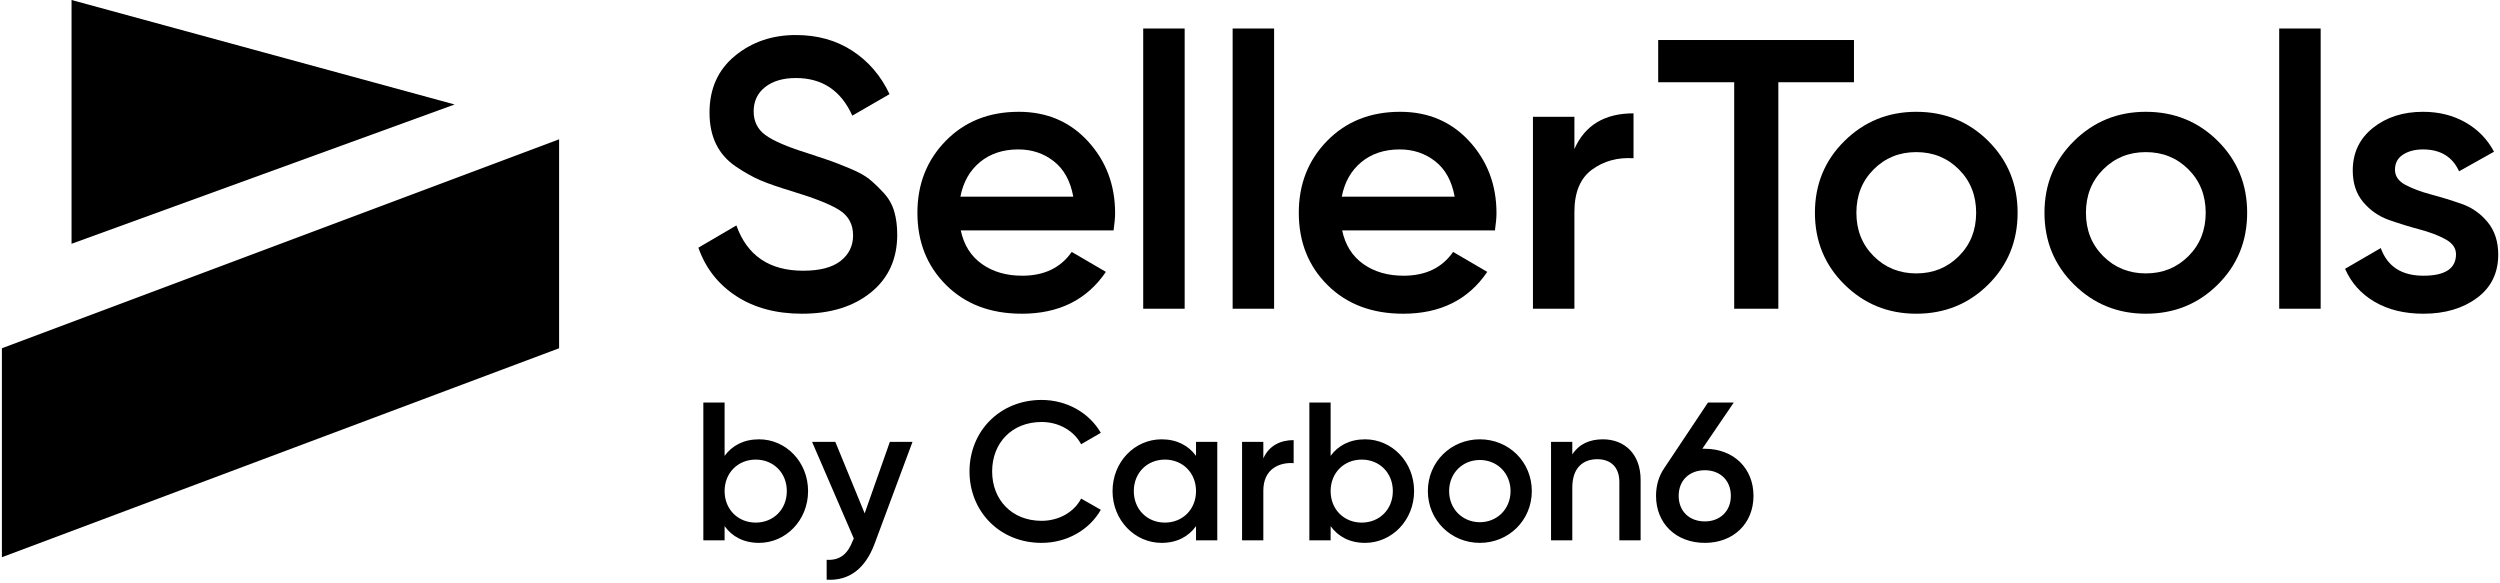 <svg width="673" height="157" viewBox="0 0 673 157" fill="none" xmlns="http://www.w3.org/2000/svg">
<path d="M215.906 84.453C208.947 84.453 203.04 82.869 198.184 79.699C193.327 76.531 189.933 72.191 188.005 66.678L198.235 60.685C201.129 68.815 207.122 72.879 216.216 72.879C220.693 72.879 224.052 72.001 226.291 70.244C228.529 68.487 229.65 66.198 229.65 63.372C229.65 60.411 228.444 58.153 226.033 56.603C223.621 55.053 219.35 53.348 213.219 51.488C209.774 50.455 206.983 49.491 204.849 48.595C202.712 47.7 200.457 46.442 198.08 44.823C195.703 43.205 193.929 41.19 192.758 38.778C191.586 36.367 191.002 33.543 191.002 30.304C191.002 23.897 193.275 18.817 197.822 15.062C202.369 11.307 207.846 9.43 214.253 9.43C220.039 9.43 225.103 10.842 229.443 13.667C233.783 16.492 237.124 20.383 239.467 25.344L229.443 31.13C226.411 24.38 221.347 21.004 214.253 21.004C210.807 21.004 208.052 21.814 205.985 23.432C203.919 25.051 202.885 27.239 202.885 29.994C202.885 32.681 203.935 34.799 206.037 36.349C208.138 37.899 211.944 39.536 217.456 41.258C220.21 42.154 222.225 42.825 223.501 43.273C224.775 43.721 226.566 44.427 228.875 45.391C231.182 46.357 232.921 47.321 234.093 48.285C235.264 49.25 236.522 50.455 237.865 51.902C239.208 53.348 240.155 55.002 240.707 56.861C241.258 58.722 241.534 60.824 241.534 63.165C241.534 69.711 239.173 74.894 234.455 78.718C229.735 82.541 223.553 84.453 215.906 84.453Z" fill="black"/>
<path d="M258.644 62.028C259.471 65.955 261.365 68.97 264.328 71.07C267.289 73.173 270.906 74.222 275.178 74.222C281.102 74.222 285.546 72.088 288.508 67.815L297.706 73.189C292.607 80.699 285.063 84.453 275.075 84.453C266.669 84.453 259.884 81.887 254.717 76.754C249.55 71.623 246.967 65.129 246.967 57.275C246.967 49.56 249.515 43.102 254.614 37.899C259.711 32.698 266.255 30.097 274.248 30.097C281.825 30.097 288.043 32.75 292.9 38.054C297.757 43.36 300.186 49.801 300.186 57.378C300.186 58.55 300.047 60.101 299.772 62.028H258.644ZM258.541 52.935H288.922C288.163 48.733 286.424 45.564 283.703 43.428C280.981 41.293 277.795 40.224 274.145 40.224C270.011 40.224 266.565 41.361 263.811 43.634C261.055 45.908 259.298 49.008 258.541 52.935Z" fill="black"/>
<path d="M307.751 83.109V7.673H318.911V83.109H307.751Z" fill="black"/>
<path d="M331.827 83.109V7.673H342.988V83.109H331.827Z" fill="black"/>
<path d="M361.312 62.028C362.139 65.955 364.033 68.97 366.996 71.07C369.957 73.173 373.574 74.222 377.846 74.222C383.77 74.222 388.214 72.088 391.177 67.815L400.374 73.189C395.275 80.699 387.731 84.453 377.743 84.453C369.337 84.453 362.552 81.887 357.385 76.754C352.218 71.623 349.635 65.129 349.635 57.275C349.635 49.56 352.183 43.102 357.282 37.899C362.379 32.698 368.923 30.097 376.916 30.097C384.493 30.097 390.711 32.75 395.568 38.054C400.425 43.36 402.854 49.801 402.854 57.378C402.854 58.55 402.715 60.101 402.44 62.028H361.312ZM361.209 52.935H391.59C390.831 48.733 389.092 45.564 386.371 43.428C383.649 41.293 380.463 40.224 376.813 40.224C372.679 40.224 369.233 41.361 366.479 43.634C363.723 45.908 361.966 49.008 361.209 52.935Z" fill="black"/>
<path d="M423.83 40.121C426.654 33.714 431.958 30.51 439.744 30.51V42.601C435.472 42.326 431.751 43.342 428.583 45.649C425.414 47.958 423.83 51.764 423.83 57.068V83.109H412.669V31.44H423.83V40.121Z" fill="black"/>
<path d="M499.087 10.773V22.14H478.729V83.109H466.846V22.14H446.385V10.773H499.087Z" fill="black"/>
<path d="M515.859 84.453C508.28 84.453 501.839 81.835 496.535 76.599C491.229 71.364 488.578 64.922 488.578 57.275C488.578 49.628 491.229 43.187 496.535 37.951C501.839 32.716 508.28 30.097 515.859 30.097C523.506 30.097 529.965 32.716 535.235 37.951C540.505 43.187 543.14 49.628 543.14 57.275C543.14 64.922 540.505 71.364 535.235 76.599C529.965 81.835 523.506 84.453 515.859 84.453ZM504.389 68.952C507.489 72.052 511.312 73.602 515.859 73.602C520.406 73.602 524.23 72.052 527.33 68.952C530.43 65.852 531.98 61.961 531.98 57.275C531.98 52.591 530.43 48.698 527.33 45.598C524.23 42.498 520.406 40.948 515.859 40.948C511.312 40.948 507.489 42.498 504.389 45.598C501.289 48.698 499.739 52.591 499.739 57.275C499.739 61.961 501.289 65.852 504.389 68.952Z" fill="black"/>
<path d="M577.654 84.453C570.075 84.453 563.634 81.835 558.33 76.599C553.024 71.364 550.373 64.922 550.373 57.275C550.373 49.628 553.024 43.187 558.33 37.951C563.634 32.716 570.075 30.097 577.654 30.097C585.301 30.097 591.76 32.716 597.03 37.951C602.3 43.187 604.935 49.628 604.935 57.275C604.935 64.922 602.3 71.364 597.03 76.599C591.76 81.835 585.301 84.453 577.654 84.453ZM566.184 68.952C569.284 72.052 573.107 73.602 577.654 73.602C582.201 73.602 586.025 72.052 589.125 68.952C592.225 65.852 593.775 61.961 593.775 57.275C593.775 52.591 592.225 48.698 589.125 45.598C586.025 42.498 582.201 40.948 577.654 40.948C573.107 40.948 569.284 42.498 566.184 45.598C563.084 48.698 561.534 52.591 561.534 57.275C561.534 61.961 563.084 65.852 566.184 68.952Z" fill="black"/>
<path d="M613.562 83.109V7.673H624.722V83.109H613.562Z" fill="black"/>
<path d="M644.727 45.701C644.727 47.424 645.673 48.785 647.569 49.783C649.463 50.782 651.77 51.643 654.492 52.367C657.213 53.09 659.951 53.934 662.707 54.898C665.462 55.864 667.787 57.499 669.683 59.807C671.577 62.116 672.524 65.025 672.524 68.539C672.524 73.499 670.613 77.392 666.789 80.216C662.966 83.042 658.161 84.453 652.374 84.453C647.275 84.453 642.901 83.384 639.25 81.249C635.598 79.115 632.946 76.152 631.293 72.362L640.903 66.782C642.694 71.742 646.517 74.222 652.374 74.222C658.229 74.222 661.157 72.294 661.157 68.435C661.157 66.782 660.21 65.439 658.316 64.405C656.42 63.372 654.113 62.493 651.392 61.77C648.67 61.047 645.931 60.204 643.177 59.238C640.42 58.274 638.095 56.673 636.201 54.433C634.306 52.195 633.36 49.353 633.36 45.908C633.36 41.154 635.168 37.331 638.785 34.437C642.402 31.544 646.897 30.097 652.27 30.097C656.541 30.097 660.347 31.045 663.689 32.939C667.03 34.835 669.596 37.469 671.388 40.844L661.984 46.114C660.192 42.188 656.954 40.224 652.27 40.224C650.134 40.224 648.344 40.689 646.897 41.619C645.45 42.549 644.727 43.91 644.727 45.701Z" fill="black"/>
<path d="M204.338 118.264C200.204 118.264 197.077 119.96 195.063 122.716V108.353H189.339V145.453H195.063V141.637C197.077 144.446 200.204 146.142 204.338 146.142C211.546 146.142 217.535 140.047 217.535 132.203C217.535 124.306 211.546 118.264 204.338 118.264ZM203.437 140.683C198.667 140.683 195.063 137.132 195.063 132.203C195.063 127.274 198.667 123.723 203.437 123.723C208.207 123.723 211.811 127.274 211.811 132.203C211.811 137.132 208.207 140.683 203.437 140.683ZM239.549 118.953L232.765 138.192L224.868 118.953H218.614L229.85 144.976L229.585 145.506C228.26 149.004 226.246 150.912 222.536 150.7V156.053C228.631 156.424 232.977 153.032 235.468 146.301L245.644 118.953H239.549ZM280.387 146.142C287.224 146.142 293.266 142.644 296.34 137.238L291.04 134.217C289.132 137.874 285.051 140.206 280.387 140.206C272.384 140.206 267.084 134.535 267.084 126.903C267.084 119.271 272.384 113.6 280.387 113.6C285.051 113.6 289.079 115.932 291.04 119.589L296.34 116.515C293.213 111.109 287.171 107.664 280.387 107.664C269.098 107.664 260.989 116.144 260.989 126.903C260.989 137.662 269.098 146.142 280.387 146.142ZM321.969 118.953V122.716C319.955 119.96 316.828 118.264 312.694 118.264C305.486 118.264 299.497 124.306 299.497 132.203C299.497 140.047 305.486 146.142 312.694 146.142C316.828 146.142 319.955 144.446 321.969 141.637V145.453H327.693V118.953H321.969ZM313.595 140.683C308.825 140.683 305.221 137.132 305.221 132.203C305.221 127.274 308.825 123.723 313.595 123.723C318.365 123.723 321.969 127.274 321.969 132.203C321.969 137.132 318.365 140.683 313.595 140.683ZM340.088 123.405V118.953H334.364V145.453H340.088V132.097C340.088 126.161 344.487 124.412 348.25 124.677V118.476C344.911 118.476 341.678 119.801 340.088 123.405ZM367.479 118.264C363.345 118.264 360.218 119.96 358.204 122.716V108.353H352.48V145.453H358.204V141.637C360.218 144.446 363.345 146.142 367.479 146.142C374.687 146.142 380.676 140.047 380.676 132.203C380.676 124.306 374.687 118.264 367.479 118.264ZM366.578 140.683C361.808 140.683 358.204 137.132 358.204 132.203C358.204 127.274 361.808 123.723 366.578 123.723C371.348 123.723 374.952 127.274 374.952 132.203C374.952 137.132 371.348 140.683 366.578 140.683ZM398.371 146.142C406.162 146.142 412.363 140.047 412.363 132.203C412.363 124.306 406.162 118.264 398.371 118.264C390.633 118.264 384.379 124.306 384.379 132.203C384.379 140.047 390.633 146.142 398.371 146.142ZM398.371 140.577C393.707 140.577 390.103 137.026 390.103 132.203C390.103 127.38 393.707 123.829 398.371 123.829C403.035 123.829 406.639 127.38 406.639 132.203C406.639 137.026 403.035 140.577 398.371 140.577ZM431.478 118.264C427.874 118.264 425.012 119.589 423.263 122.345V118.953H417.539V145.453H423.263V131.249C423.263 125.843 426.231 123.617 429.994 123.617C433.598 123.617 435.93 125.737 435.93 129.765V145.453H441.654V129.182C441.654 122.292 437.414 118.264 431.478 118.264ZM458.948 120.808H458.259L466.739 108.353H459.796L448.03 126.002C446.599 128.069 445.804 130.613 445.804 133.475C445.804 140.948 451.21 146.142 458.948 146.142C466.633 146.142 472.039 140.948 472.039 133.475C472.039 126.002 466.633 120.808 458.948 120.808ZM458.948 140.365C454.867 140.365 451.899 137.715 451.899 133.475C451.899 129.235 454.867 126.585 458.948 126.585C462.976 126.585 465.944 129.235 465.944 133.475C465.944 137.662 462.976 140.365 458.948 140.365Z" fill="black"/>
<path d="M0.51 93.75V150L150.51 93.75V37.5L0.51 93.75Z" fill="black"/>
<path d="M19.26 0L122.385 28.125L19.26 65.625V0Z" fill="black"/>
</svg>
